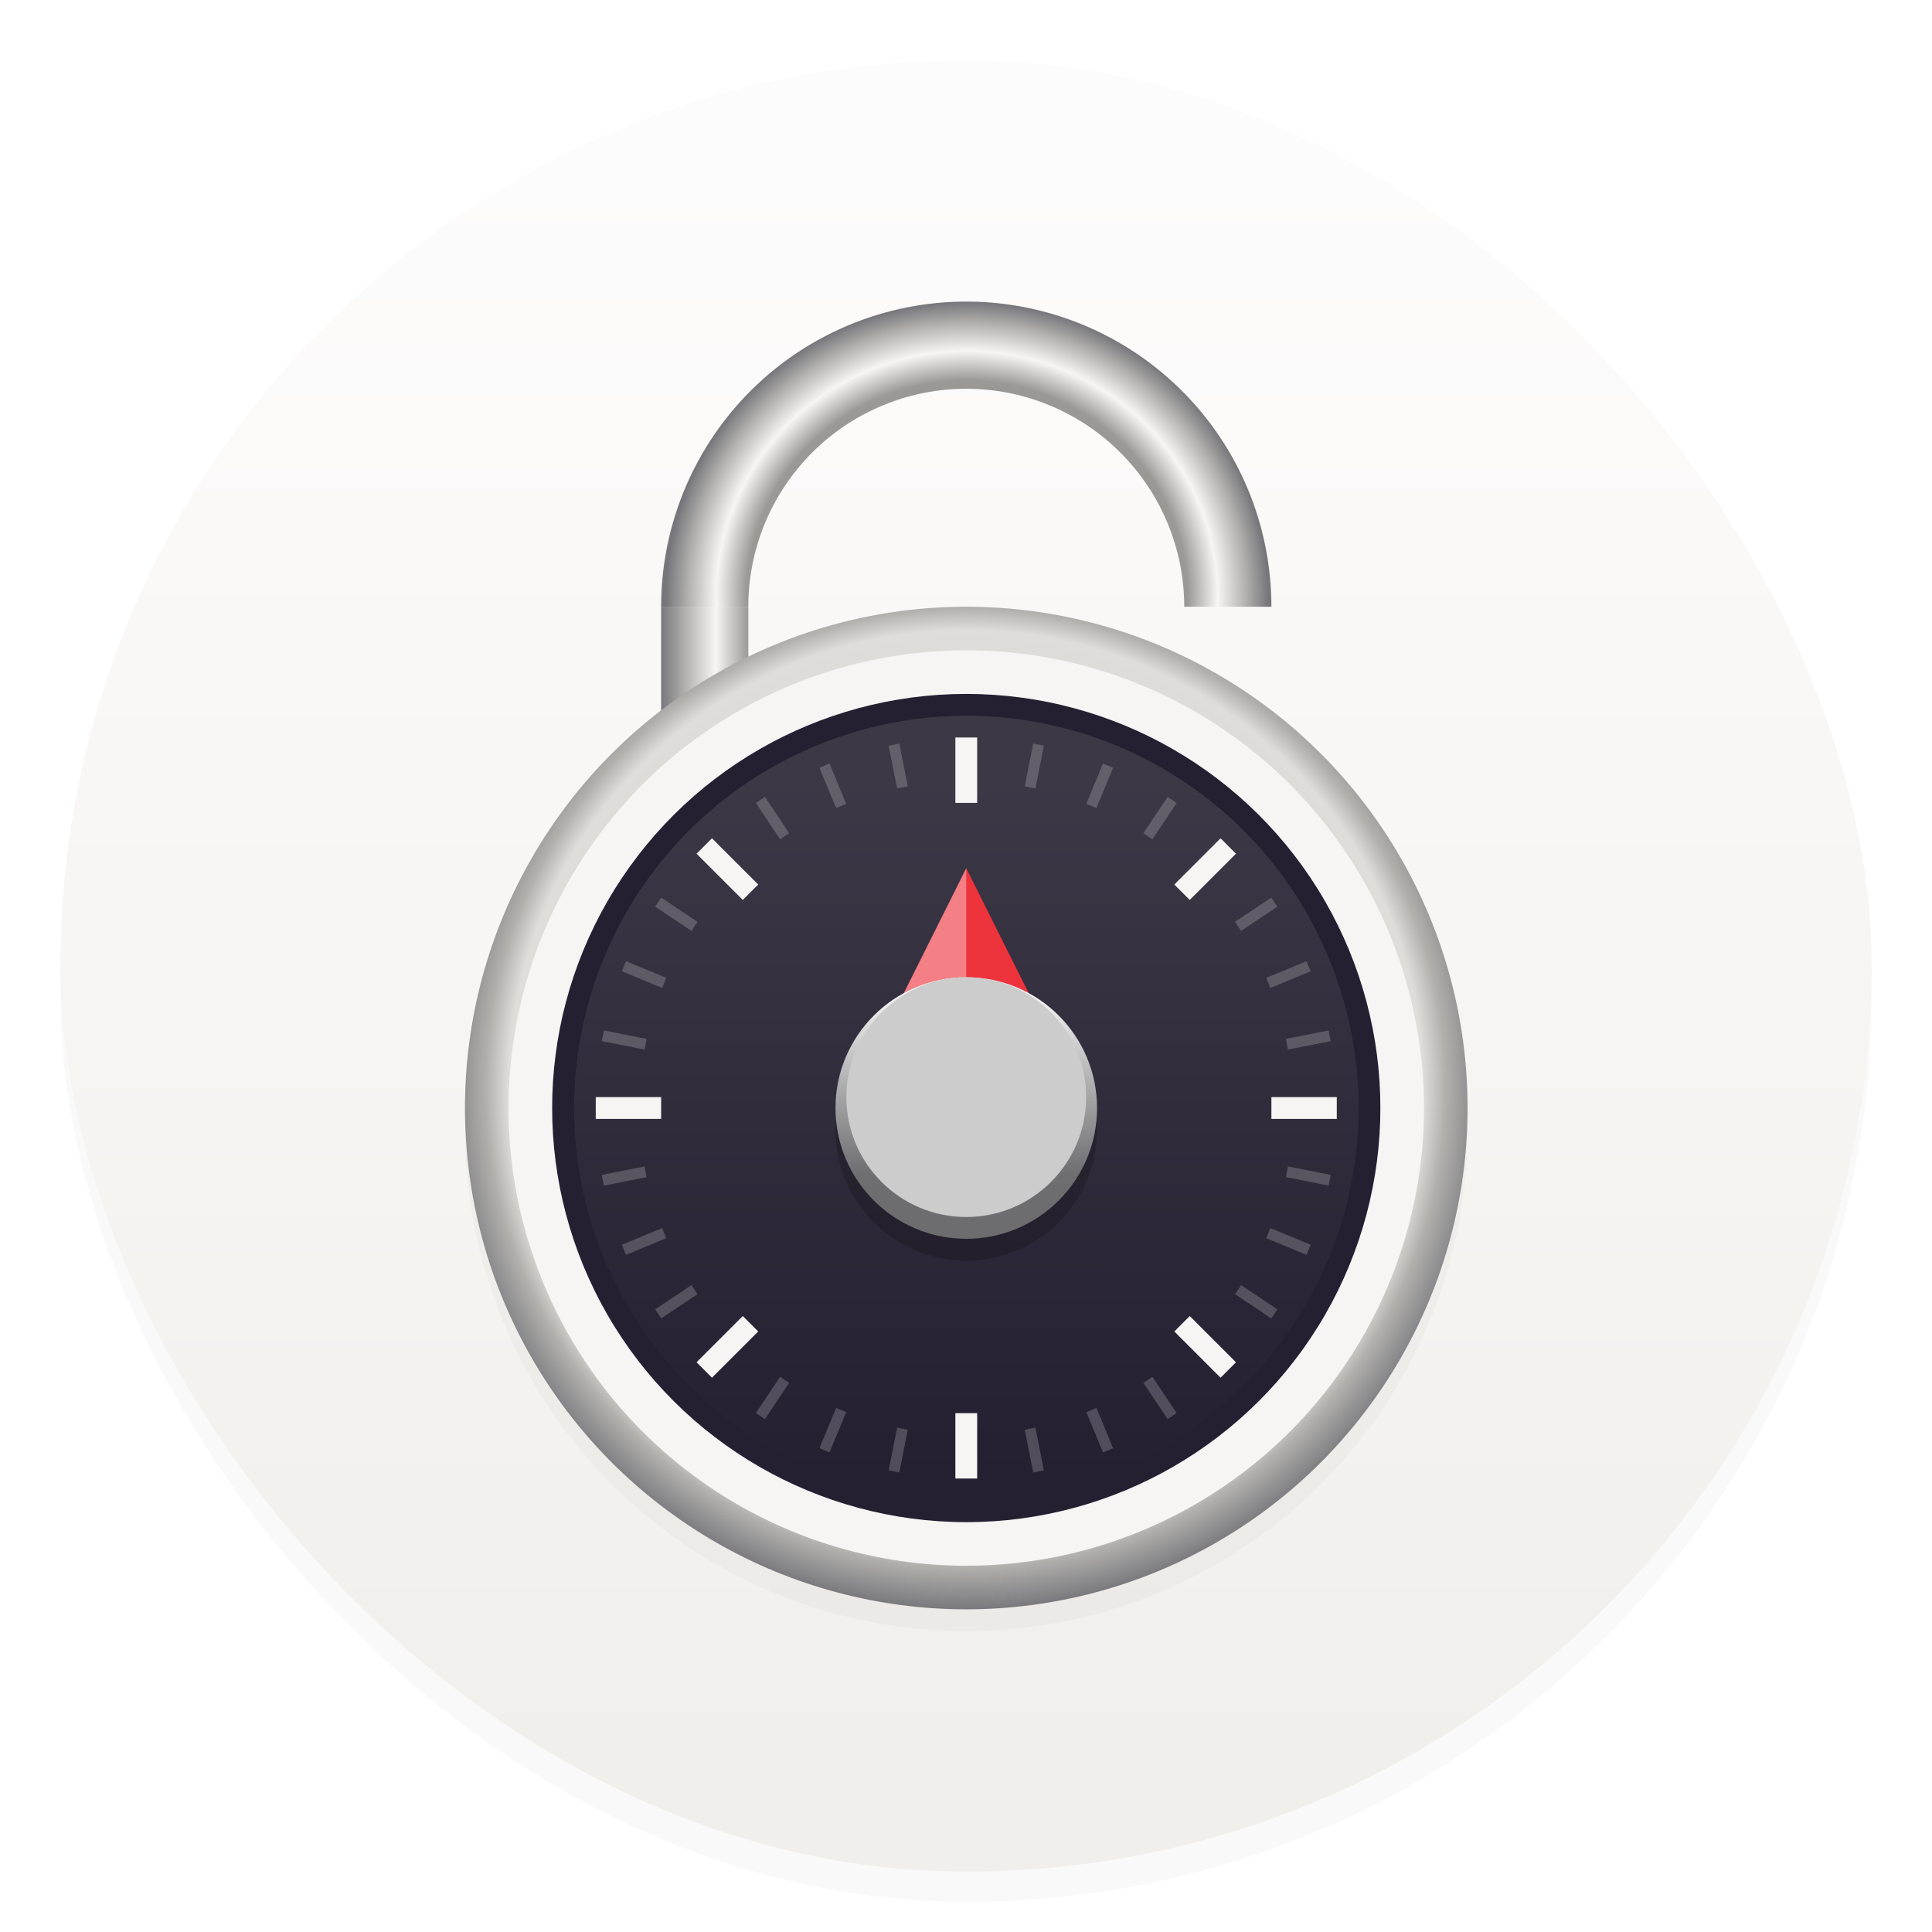 <svg xmlns="http://www.w3.org/2000/svg" xmlns:xlink="http://www.w3.org/1999/xlink" width="64" height="64" version="1"><defs><linearGradient id="c" x1="7.937" x2="7.937" y1="15.081" y2="1.852" gradientTransform="translate(-2.286 -2.252)scale(4.049)" gradientUnits="userSpaceOnUse"><stop offset="0" stop-color="#f1efeb"/><stop offset="1" stop-color="#fdfcfc"/></linearGradient><linearGradient xlink:href="#a" id="e" x1="58" x2="88" y1="202" y2="202" gradientTransform="translate(-33.153 -194.29)" gradientUnits="userSpaceOnUse"/><linearGradient id="a"><stop offset="0" stop-color="#77767b"/><stop offset=".733" stop-color="#9a9996"/><stop offset=".833" stop-color="#f6f5f4"/><stop offset=".933" stop-color="#adacaa"/><stop offset="1" stop-color="#77767b"/></linearGradient><linearGradient id="h" x1="-131.25" x2="-147.81" y1="188.45" y2="250.27" gradientUnits="userSpaceOnUse"><stop offset="0" stop-color="#241f31"/><stop offset="1" stop-color="#3d3846"/></linearGradient><linearGradient id="j" x1="175.59" x2="175.59" y1="822.55" y2="881.22" gradientTransform="translate(-21.041 -186.62)scale(.273)" gradientUnits="userSpaceOnUse"><stop offset="0" stop-color="#f2f2f2"/><stop offset="1" stop-color="gray" stop-opacity=".8"/></linearGradient><filter id="i" width="1.12" height="1.12" x="-.06" y="-.06" color-interpolation-filters="sRGB"><feGaussianBlur stdDeviation="1.2"/></filter><filter id="f" width="1.294" height="1.294" x="-.147" y="-.147" color-interpolation-filters="sRGB"><feGaussianBlur stdDeviation="5.635"/></filter><filter id="b" width="1.096" height="1.096" x="-.048" y="-.048" color-interpolation-filters="sRGB"><feGaussianBlur stdDeviation="1.2"/></filter><radialGradient id="g" cx="-85.993" cy="248.08" r="46" gradientTransform="translate(116.58 -213.16)scale(1.044)" gradientUnits="userSpaceOnUse"><stop offset="0" stop-color="#c0bfbc"/><stop offset=".874" stop-color="#deddda"/><stop offset=".917" stop-color="#b1b0ad"/><stop offset="1" stop-color="#77767b"/></radialGradient><radialGradient xlink:href="#a" id="k" cx="64" cy="210.77" r="36" gradientTransform="matrix(.767 .006 -.005 .75 -21.122 -157.72)" gradientUnits="userSpaceOnUse"/></defs><rect width="60" height="60" x="2" y="3" filter="url(#b)" opacity=".15" rx="30" ry="30"/><rect width="60" height="60" x="2" y="2" fill="url(#c)" rx="30" ry="30"/><g transform="translate(22.317 19.481)scale(.361)"><use xlink:href="#d" width="100%" height="100%" enable-background="new" transform="matrix(-1 0 0 1 53.695 0)"/><path id="d" fill="url(#e)" d="M46.847 1.712h8v16h-8z" enable-background="new"/><circle cx="26.847" cy="49.712" r="46" enable-background="new" filter="url(#f)" opacity=".15"/><circle cx="26.847" cy="47.712" r="46" fill="url(#g)" enable-background="new"/><circle cx="26.847" cy="47.712" r="42" fill="#f6f5f4" enable-background="new"/><circle cx="47.712" cy="-26.847" r="38" fill="#241f31" enable-background="new" transform="rotate(90)"/><circle cx="-147.77" cy="219.22" r="36" fill="url(#h)" transform="scale(1 -1)rotate(-15 -1074.241 -577.445)"/><g fill-rule="evenodd"><path fill="#1a1a1a" fill-opacity=".4" d="m527.04 1123.5-24 48h48z" filter="url(#i)" transform="translate(-104.879 -254.073)scale(.25)"/><path fill="#ed333b" d="m26.847 25.71-6 12h12z"/><path fill="#fff" fill-opacity=".373" d="m26.845 25.71-5.998 11.997h5.998z"/></g><circle cx="26.847" cy="49.712" r="12" enable-background="new" opacity=".2"/><circle cx="26.847" cy="47.712" r="12" fill="url(#j)" enable-background="new"/><circle cx="26.847" cy="-46.712" r="11" fill="#ccc" enable-background="new" transform="scale(1 -1)"/><path fill="none" stroke="#f6f5f4" stroke-width="2" d="M26.847 81.71v-6m0-56v-6m34 34h-6m-56 0h-6m9.958 24.04 4.243-4.243M46.646 27.91l4.243-4.243m0 48.083-4.243-4.243M7.048 27.91l-4.243-4.243"/><path fill="none" stroke="#fff" d="m20.214 81.06.78-3.923M32.7 18.29l.78-3.923M60.194 54.34l-3.923-.78m-58.848-11.7-3.923-.78m5.077 25.52 3.326-2.222M51.791 31.04l3.326-2.222M45.736 75.98l-2.222-3.326M10.18 22.77l-2.222-3.326m5.878 59.676 1.53-3.695M38.328 19.99l1.53-3.695M58.259 60.72l-3.695-1.53M-.869 36.23l-3.696-1.53m0 26.02 3.696-1.53m55.432-22.96 3.695-1.53m-18.4 44.42-1.53-3.695M15.366 19.99l-1.53-3.695M7.958 75.98l2.222-3.326M43.514 22.77l2.222-3.326M55.117 66.6l-3.326-2.222M1.903 31.04l-3.326-2.222M-6.5 54.34l3.923-.78m58.848-11.7 3.923-.78M33.48 81.06l-.78-3.923M20.994 18.29l-.78-3.923" opacity=".2"/><path fill="none" stroke="url(#k)" stroke-linejoin="round" stroke-width="8" d="M2.848 1.712a24 24 0 0 1 24-24 24 24 0 0 1 24 24" enable-background="new"/></g></svg>